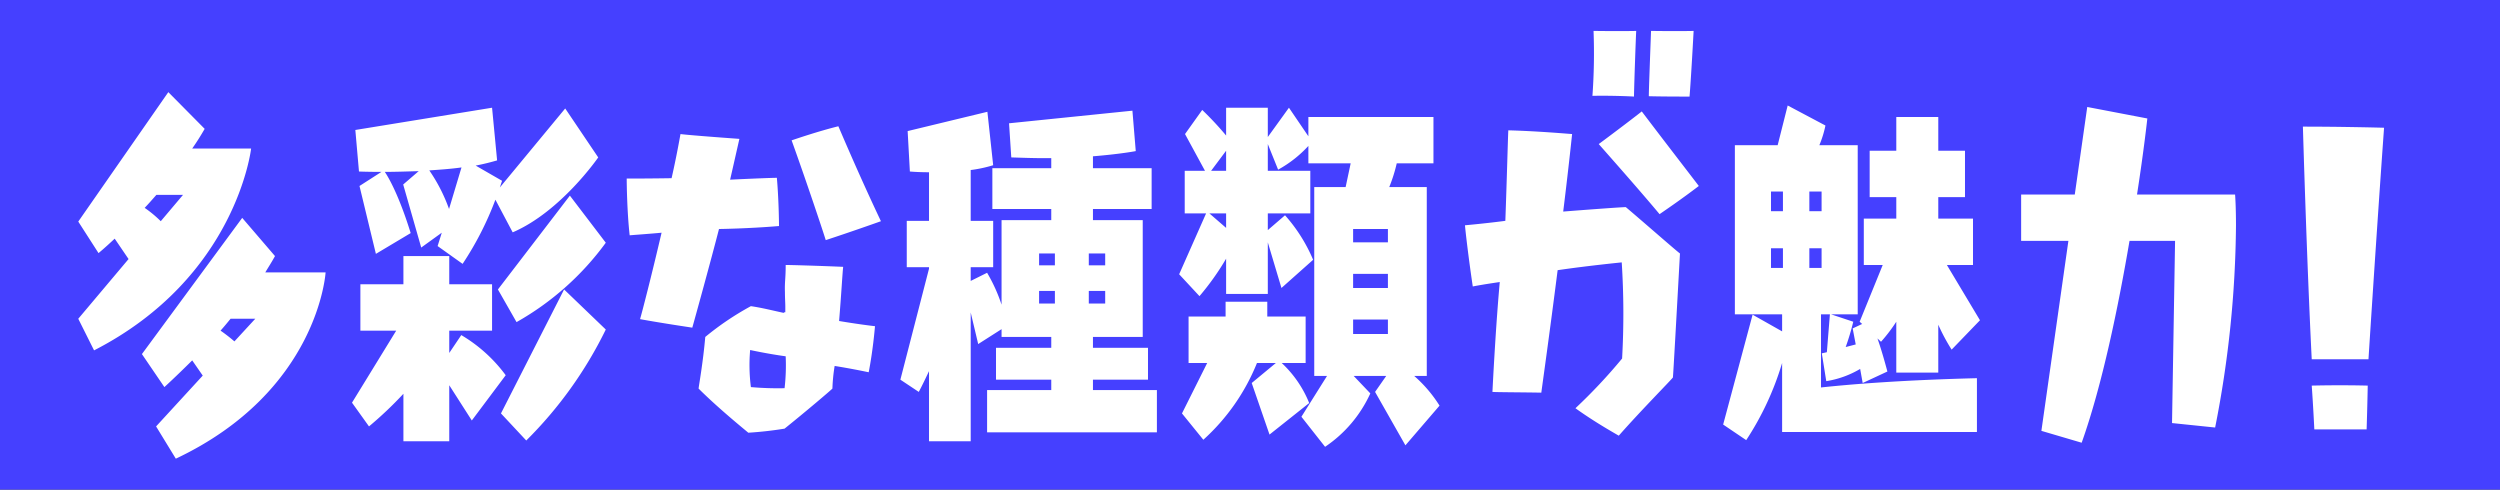<svg data-name="グループ 78" xmlns="http://www.w3.org/2000/svg" width="337" height="66"><rect width="100%" height="100%" fill="#333333" stroke="none"/><path data-name="長方形 2363" d="M1917 2603h337v66h-337v-66Zm0 0h337v66h-337v-66Z" transform="translate(-1917 -2603)" style="fill-rule:evenodd;fill:#4540ff"/><path data-name="長方形 5811" style="fill:#4540ff" d="M0 0h337v66H0z"/><path data-name="多彩な種類が魅力！" d="M1929.68 2650.23c19.22-9.86 21.17-27.21 21.17-27.21h-7.94c.6-.85 1.16-1.75 1.68-2.65l-4.9-4.95-12.14 17.45 2.73 4.25s.86-.7 2.18-1.95l1.87 2.75-6.78 8.05Zm11.02 14.6c19.25-9.1 20.19-25.11 20.19-25.11h-8.13c.45-.75.9-1.45 1.31-2.2l-4.42-5.15-13.52 18.36 3.03 4.45s1.54-1.4 3.75-3.6l1.42 2.05-6.29 6.85Zm.97-35.56-3 3.55a15.657 15.657 0 0 0-2.17-1.8c.53-.55 1.05-1.15 1.58-1.75h3.59Zm9.74 16.7-2.81 3.05a22.806 22.806 0 0 0-1.87-1.45c.45-.5.9-1.05 1.35-1.6h3.33Zm35.22.45a37.962 37.962 0 0 0 12.03-10.7l-4.84-6.35-9.7 12.65Zm-.52-12.1c6.51-2.8 11.53-10.1 11.53-10.1l-4.45-6.6-8.81 10.65c.11-.3.19-.6.3-.9l-3.56-2.05c1.05-.2 2.03-.45 2.89-.7l-.68-7.1-18.43 3 .49 5.6s1.2.05 3.03.05l-2.96 1.9 2.21 9.15 4.69-2.8c-1.61-5.2-3.04-7.6-3.49-8.25 1.31 0 2.89-.05 4.57-.1l-2.09 1.8 2.43 8.5 2.77-2-.56 1.8 3.37 2.4a42.5 42.5 0 0 0 4.42-8.65Zm1.83 28.06a55.173 55.173 0 0 0 10.72-14.96l-5.62-5.4-8.51 16.71Zm-7.34-2.7 4.57-6.1a20.213 20.213 0 0 0-5.99-5.41l-1.62 2.41v-3.01h5.77v-6.25h-5.77v-3.8h-6.18v3.8h-5.8v6.25h4.83l-5.96 9.71 2.29 3.2a50.117 50.117 0 0 0 4.64-4.4v6.4h6.18v-7.55Zm-3.07-28.51a22.477 22.477 0 0 0-2.66-5.2c1.46-.1 2.92-.2 4.34-.4Zm40.59 19.01s2.25.5 4.79.85a26.8 26.8 0 0 1-.15 4.3 41.537 41.537 0 0 1-4.54-.15 23.416 23.416 0 0 1-.1-5Zm15.98 3c.55-2.8.8-5.66.85-6.21-.5-.05-2.49-.3-4.84-.7.3-3.6.45-6.45.55-7.3-3.5-.15-7.05-.25-7.75-.25 0 1.95-.15 2.2-.1 3.7 0 .8.05 1.45.05 1.9v.75c0 .05-.1 0-.1 0a.185.185 0 0 1-.15.1c-1.64-.35-2.74-.65-4.39-.9a38.7 38.7 0 0 0-6.15 4.15c-.3 3.46-.85 6.46-.9 6.96 2.7 2.7 6.3 5.6 6.7 5.95a48.944 48.944 0 0 0 4.89-.55c2.8-2.25 6.1-5.05 6.45-5.4a23.243 23.243 0 0 1 .3-3.05c2.2.35 4.1.75 4.59.85Zm-20.18-19.31s3.95-.05 8.09-.4c0-.65-.05-3.85-.29-6.5-.6 0-3.2.1-6.3.25.55-2.4 1.1-4.85 1.25-5.5-3.5-.25-7.29-.55-7.94-.65-.1.55-.55 3.1-1.2 5.95 0 0-2.7.05-6.05.05 0 .7.05 4.55.4 7.65.55-.05 2.7-.2 4.3-.35-1.4 6-2.65 10.8-2.9 11.65 3 .55 6.44 1.05 7.04 1.15.3-1.05 2.55-9.2 3.6-13.3Zm14.39 1.5c3.35-1.1 6.74-2.3 7.44-2.55-2.94-6.2-5.39-12-5.74-12.8-2.8.7-5.7 1.7-6.3 1.9 2.05 5.7 4.3 12.45 4.6 13.45Zm44.64 25.91v-5.7h-8.62v-1.4h7.42v-4.3h-7.42v-1.46h6.71v-15.75h-6.71v-1.5h7.91v-5.5h-7.91v-1.6c3.71-.3 5.77-.7 5.77-.7l-.45-5.45-16.63 1.7.3 4.6c1.54.05 3 .1 4.38.1h1.01v1.35h-7.94v5.5h7.94v1.5h-6.7v11.4a21.877 21.877 0 0 0-1.95-4.3l-2.21 1.1v-1.85h3.03v-6.25h-3.03v-6.85a17.78 17.78 0 0 0 3.03-.65l-.78-7.2-10.75 2.6.3 5.45s1.05.1 2.58.1v6.55h-3v6.25h3v.2l-3.86 14.96 2.48 1.65c.48-.9.93-1.85 1.38-2.8v9.45h5.62v-17.36l1.01 4.26 3.15-2.01v1.05h6.7v1.46h-7.45v4.3h7.45v1.4h-8.65v5.7h22.89Zm-6.97-22.51h-2.21v-1.6h2.21v1.6Zm0 5.15h-2.21v-1.7h2.21v1.7Zm-6.78-5.15h-2.13v-1.6h2.13v1.6Zm0 5.15h-2.13v-1.7h2.13v1.7Zm51.85 13.76a18.072 18.072 0 0 0-3.41-4h1.69v-25.46h-5.06a20.746 20.746 0 0 0 1.01-3.2h4.95v-6.25h-16.86v2.6l-2.62-3.85-2.85 3.95v-3.95h-5.62v3.75a43.25 43.25 0 0 0-3.22-3.45l-2.32 3.25 2.69 4.95h-2.73v5.75h2.88l-3.63 8.2 2.74 2.95a35.094 35.094 0 0 0 3.59-5.05v4.75h5.62v-6.95l1.84 6.15 4.27-3.8a21.684 21.684 0 0 0-3.79-6l-2.32 2v-2.25h5.73v-5.75h-5.73v-3.6l1.39 3.45a15.944 15.944 0 0 0 4.08-3.2v2.35h5.7l-.68 3.2h-4.23v25.46h1.72l-3.45 5.5 3.19 4.05a17.306 17.306 0 0 0 6.1-7.2l-2.24-2.35h4.38l-1.5 2.15 4.09 7.2Zm-17.57-.35a15.05 15.05 0 0 0-3.71-5.4h3.23v-6.26h-5.17v-2h-5.62v2h-4.99v6.26h2.51l-3.4 6.8 2.88 3.55a28.035 28.035 0 0 0 7.23-10.35h2.55l-3.26 2.7 2.4 6.95Zm10.61-21.66h-4.69v-1.8h4.69v1.8Zm0 6.15h-4.69v-1.9h4.69v1.9Zm0 6.2h-4.69v-1.95h4.69v1.95Zm-21.81-22h-2.02l2.02-2.7v2.7Zm0 7.7-2.25-1.95h2.25v1.95Zm60.23 20.16c.05-.45.5-8.56.95-16.71-.55-.4-4.7-4.05-7.3-6.25-.5 0-4.65.3-8.44.6 0 0 .65-5.2 1.2-10.45-.75-.05-4.7-.4-8.6-.5-.05.9-.2 6.75-.4 12.2 0 0-2.19.3-5.44.6.05.7.45 4.2 1.05 8.25.45-.1 1.9-.35 3.64-.6 0 0-.49 5-.99 14.81.69.05 3.99.05 6.59.1.15-1.15 1.1-7.86 2.2-16.51 4.1-.6 8.64-1.05 8.64-1.05a109.3 109.3 0 0 1 .05 12.96 72.83 72.83 0 0 1-6.29 6.7c2.64 1.9 5.34 3.4 5.84 3.7 2.95-3.35 7.1-7.55 7.3-7.85Zm-1.8-22.01c.5-.35 2.94-2 5.29-3.8-.6-.8-4.74-6.15-7.69-10.05-.55.45-3.5 2.7-5.8 4.4.7.8 5.45 6.15 8.2 9.45Zm-3.45-15.85c.05-2.45.25-7.9.3-8.85-2.5.05-5.15 0-5.75 0a79.6 79.6 0 0 1-.15 8.75c2.2-.05 4.95.05 5.6.1Zm7.49 0c.2-2.4.5-7.9.55-8.85-2.49.05-5.14 0-5.74 0-.15 4.1-.3 8.05-.3 8.8 1.75.05 4.84.05 5.49.05Zm38.74 45.21v-7.25c-10.01.25-16.82.8-21.02 1.25v-9.86h1.2l-.41 5.11-.68.15.6 3.75a12.86 12.86 0 0 0 4.57-1.65l.34 1.9 3.33-1.55c-.48-1.8-.93-3.3-1.34-4.46l.48.45a21.736 21.736 0 0 0 2.06-2.7v6.86h5.66v-6.46a25.621 25.621 0 0 0 1.8 3.36l3.82-3.96-4.46-7.45h3.52v-6.25h-4.68v-2.9h3.6v-6.25h-3.6v-4.55h-5.66v4.55h-3.59v6.25h3.59v2.9h-4.38v6.25h2.55l-3.11 7.65.34.3-1.28.6.41 2.16-1.35.35a33.2 33.2 0 0 0 1.02-3.41l-3-1h3.6v-22.8h-5.17a14.426 14.426 0 0 0 .82-2.65l-5.09-2.7-1.35 5.35h-5.77v22.8h6.37v2.3l-3.98-2.25-3.97 14.81 3.11 2.1a39.414 39.414 0 0 0 4.84-10.4v9.3h26.26Zm-20.94-29.76h-1.65v-2.65h1.65v2.65Zm-5.21 0h-1.61v-2.65h1.61v2.65Zm5.21 7.65h-1.65v-2.65h1.65v2.65Zm-5.21 0h-1.61v-2.65h1.61v2.65Zm58.26 21.51a144.947 144.947 0 0 0 2.81-27.21c0-2.7-.12-4.2-.12-4.2h-13.22c.94-6.05 1.39-10.25 1.39-10.25l-8.1-1.55-1.68 11.8h-7.23v6.25h6.37l-3.64 25.61 5.43 1.6c2.78-7.8 4.95-18.41 6.45-27.21h6.14l-.41 24.56Zm20.42.25c.1-3.05.15-5.9.15-5.9-3.95-.1-7.55 0-7.55 0 .2 2.75.35 5.9.35 5.9h7.05Zm.25-9.45s.95-15.06 2.1-31.21c0 0-5.45-.15-10.94-.15 0 0 .5 17.55 1.19 31.36h7.65Z" transform="translate(-1917 -2603)" style="fill:#fff;fill-rule:evenodd"/></svg>